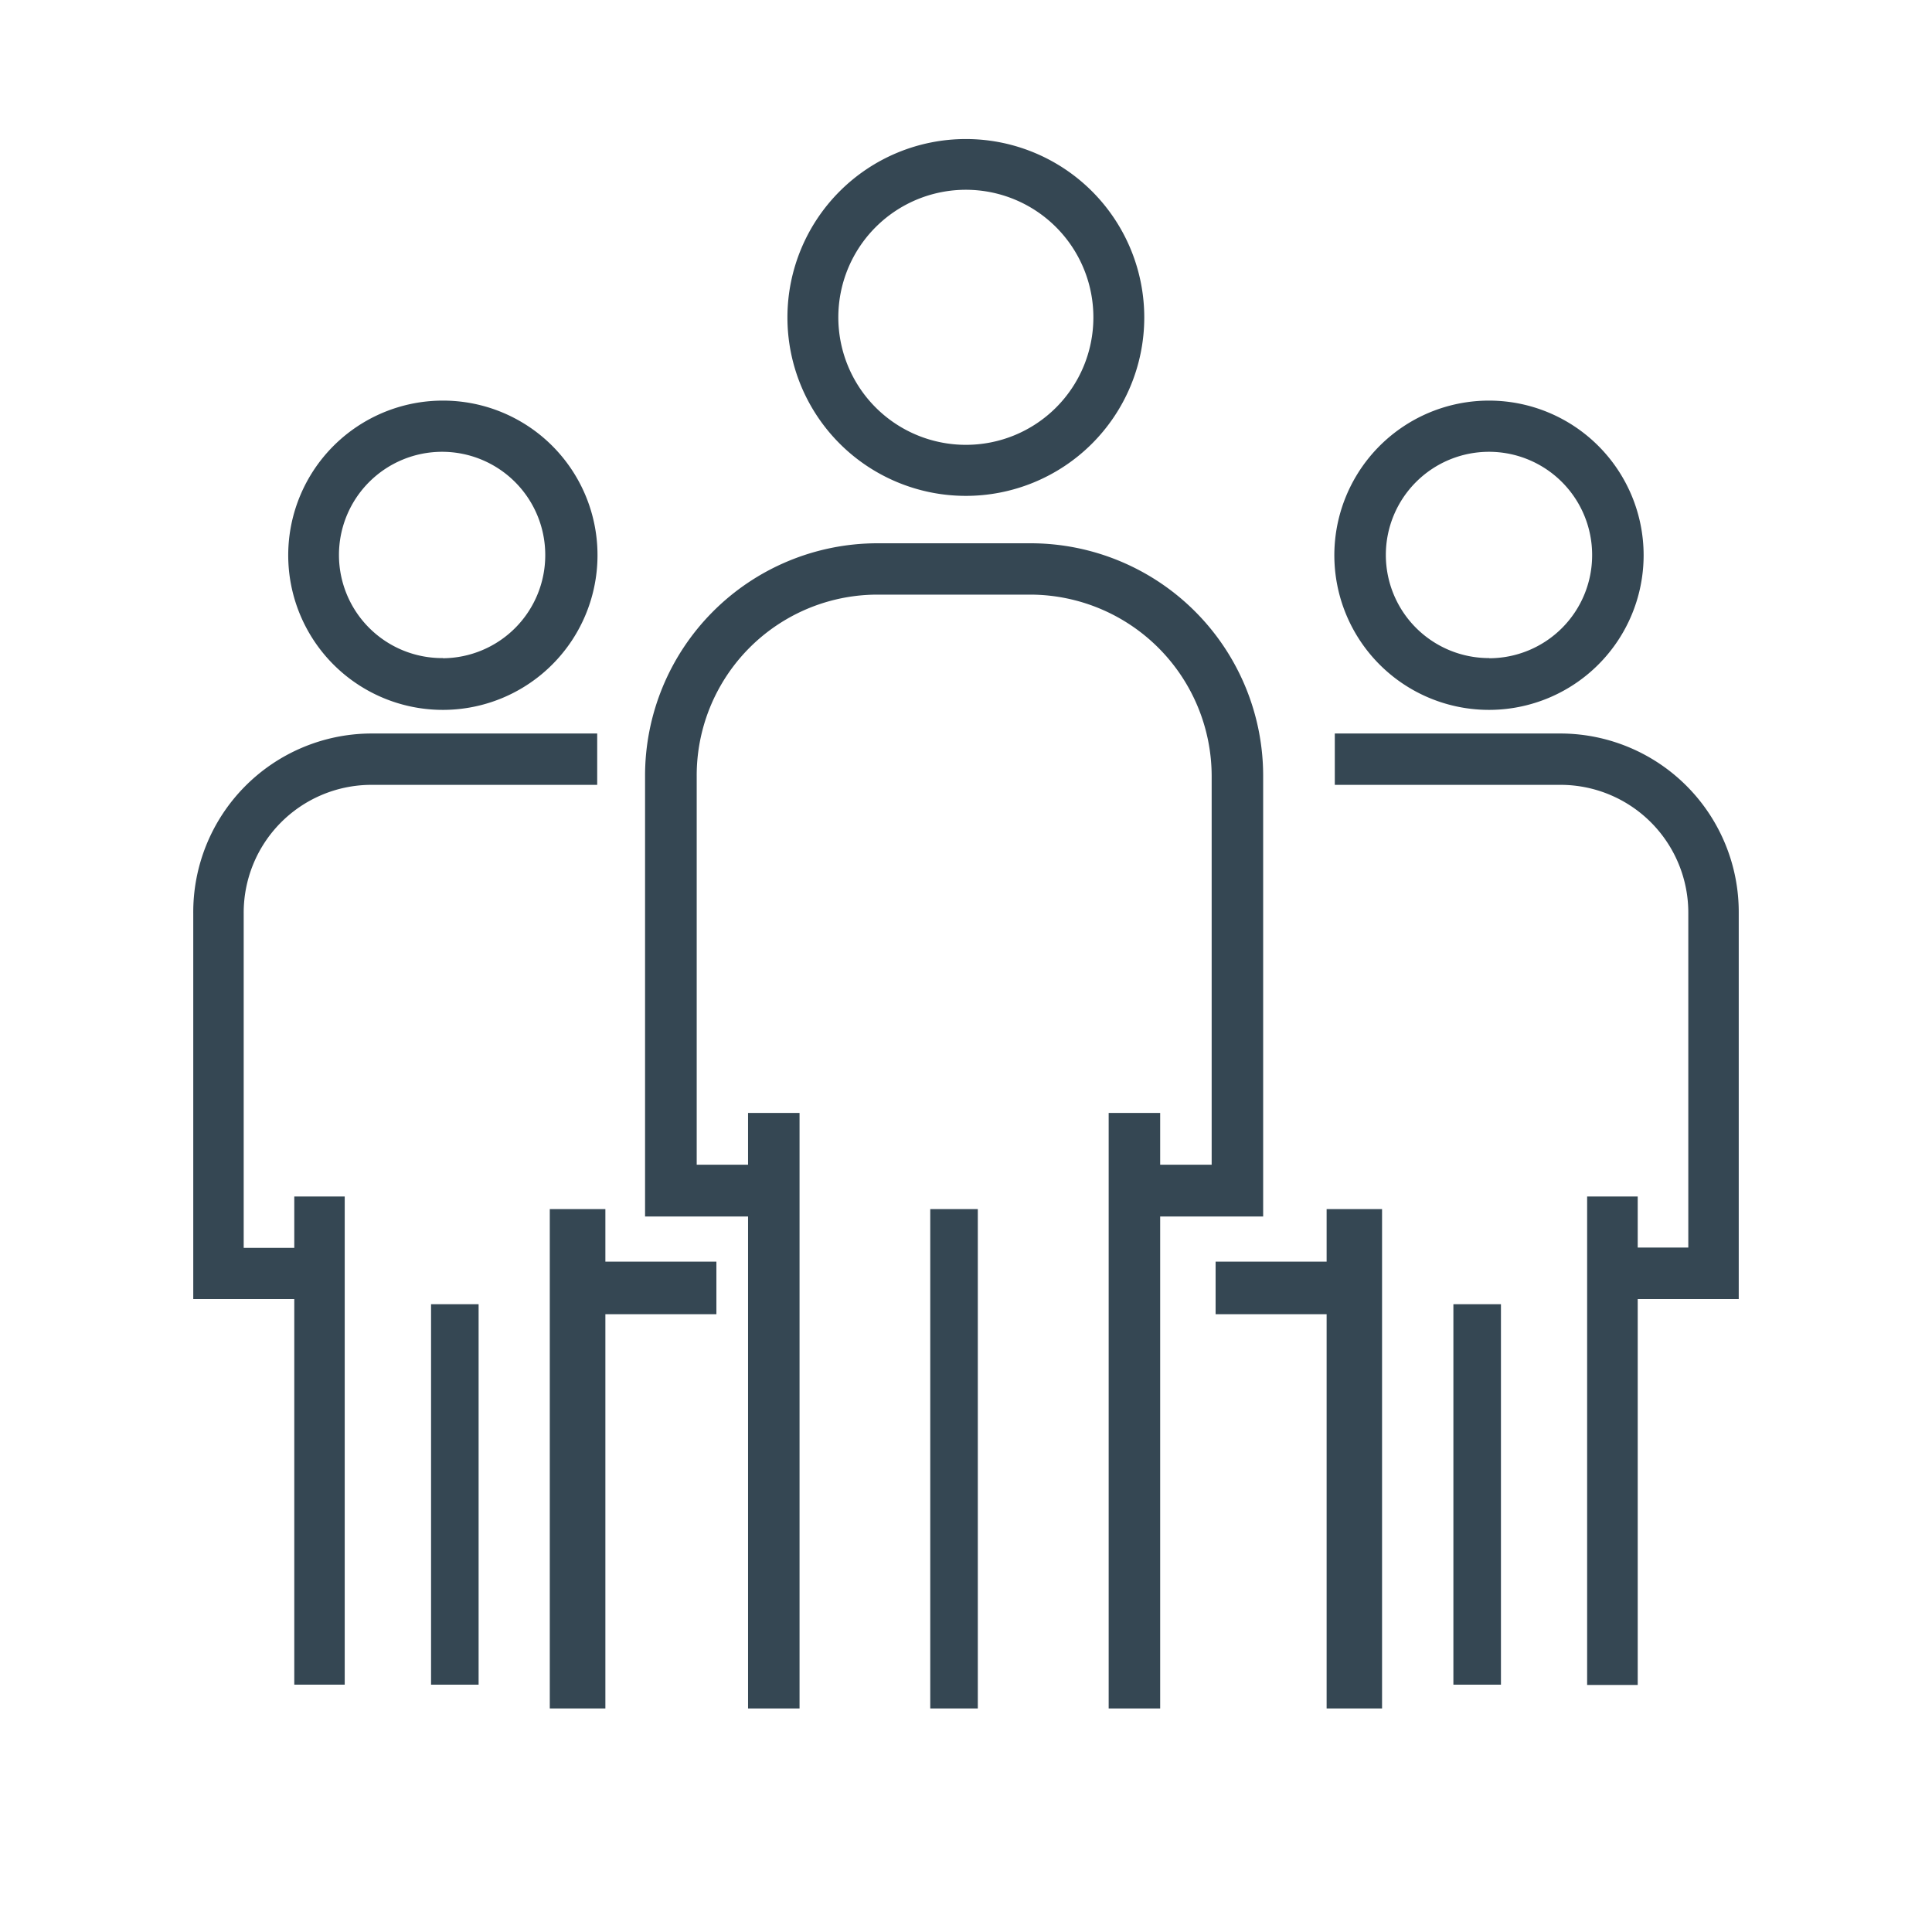 <svg id="Layer_1" data-name="Layer 1" xmlns="http://www.w3.org/2000/svg" viewBox="0 0 127.56 127.56"><defs><style>.cls-1{fill:#354753;}</style></defs><g id="V3"><g id="Information-For-Business-V3"><g id="Group-11"><g id="group"><path id="Shape" class="cls-1" d="M63.78,9.18A11.78,11.78,0,1,0,75.55,21,11.78,11.78,0,0,0,63.78,9.18Zm0,20.19A8.42,8.42,0,1,1,72.19,21,8.41,8.41,0,0,1,63.78,29.37Z"/><path id="Path" class="cls-1" d="M68.1,35.87H57.89a15.35,15.35,0,0,0-15.3,15.39V80.32h6.8V112.8h3.4V73.48h-3.4V76.9H46V51.26a11.94,11.94,0,0,1,11.9-12H68.1a12,12,0,0,1,11.9,12V76.9H76.6V73.48H73.2V112.8h3.4V80.32h6.8V51.26A15.36,15.36,0,0,0,68.1,35.87Z"/><rect id="Rectangle" class="cls-1" x="61.42" y="79.83" width="3.14" height="32.97"/><path id="Shape-2" data-name="Shape" class="cls-1" d="M98.32,26.45a10.21,10.21,0,1,0,10.2,10.2A10.21,10.21,0,0,0,98.32,26.45Zm0,17a6.81,6.81,0,1,1,6.8-6.81A6.8,6.8,0,0,1,98.32,43.46Z"/><path id="Path-2" data-name="Path" class="cls-1" d="M103.13,48.43h-15v3.39h15a8.44,8.44,0,0,1,8.34,8.49V82.37h-3.34V79h-3.34v32.25h3.34V85.77h6.67V60.31A11.79,11.79,0,0,0,103.13,48.43Z"/><polygon id="Path-3" data-name="Path" class="cls-1" points="87.59 79.83 87.59 83.3 80.26 83.3 80.26 86.77 87.59 86.77 87.59 112.8 91.25 112.8 91.25 79.83 87.59 79.83"/><rect id="Rectangle-2" data-name="Rectangle" class="cls-1" x="95.96" y="86.11" width="3.14" height="25.12"/><path id="Shape-3" data-name="Shape" class="cls-1" d="M29.24,26.45a10.21,10.21,0,1,0,10.21,10.2A10.2,10.2,0,0,0,29.24,26.45Zm0,17A6.81,6.81,0,1,1,36,36.65,6.8,6.8,0,0,1,29.24,43.46Z"/><path id="Path-4" data-name="Path" class="cls-1" d="M24.43,48.43A11.79,11.79,0,0,0,12.76,60.31V85.77h6.67v25.46h3.33V79H19.43v3.39H16.09V60.31a8.44,8.44,0,0,1,8.34-8.49h15V48.43Z"/><polygon id="Path-5" data-name="Path" class="cls-1" points="39.97 83.3 39.97 79.83 36.3 79.83 36.3 112.8 39.97 112.8 39.97 86.77 47.3 86.77 47.3 83.3 39.97 83.3"/><rect id="Rectangle-3" data-name="Rectangle" class="cls-1" x="28.46" y="86.11" width="3.14" height="25.12"/></g></g></g></g></svg>